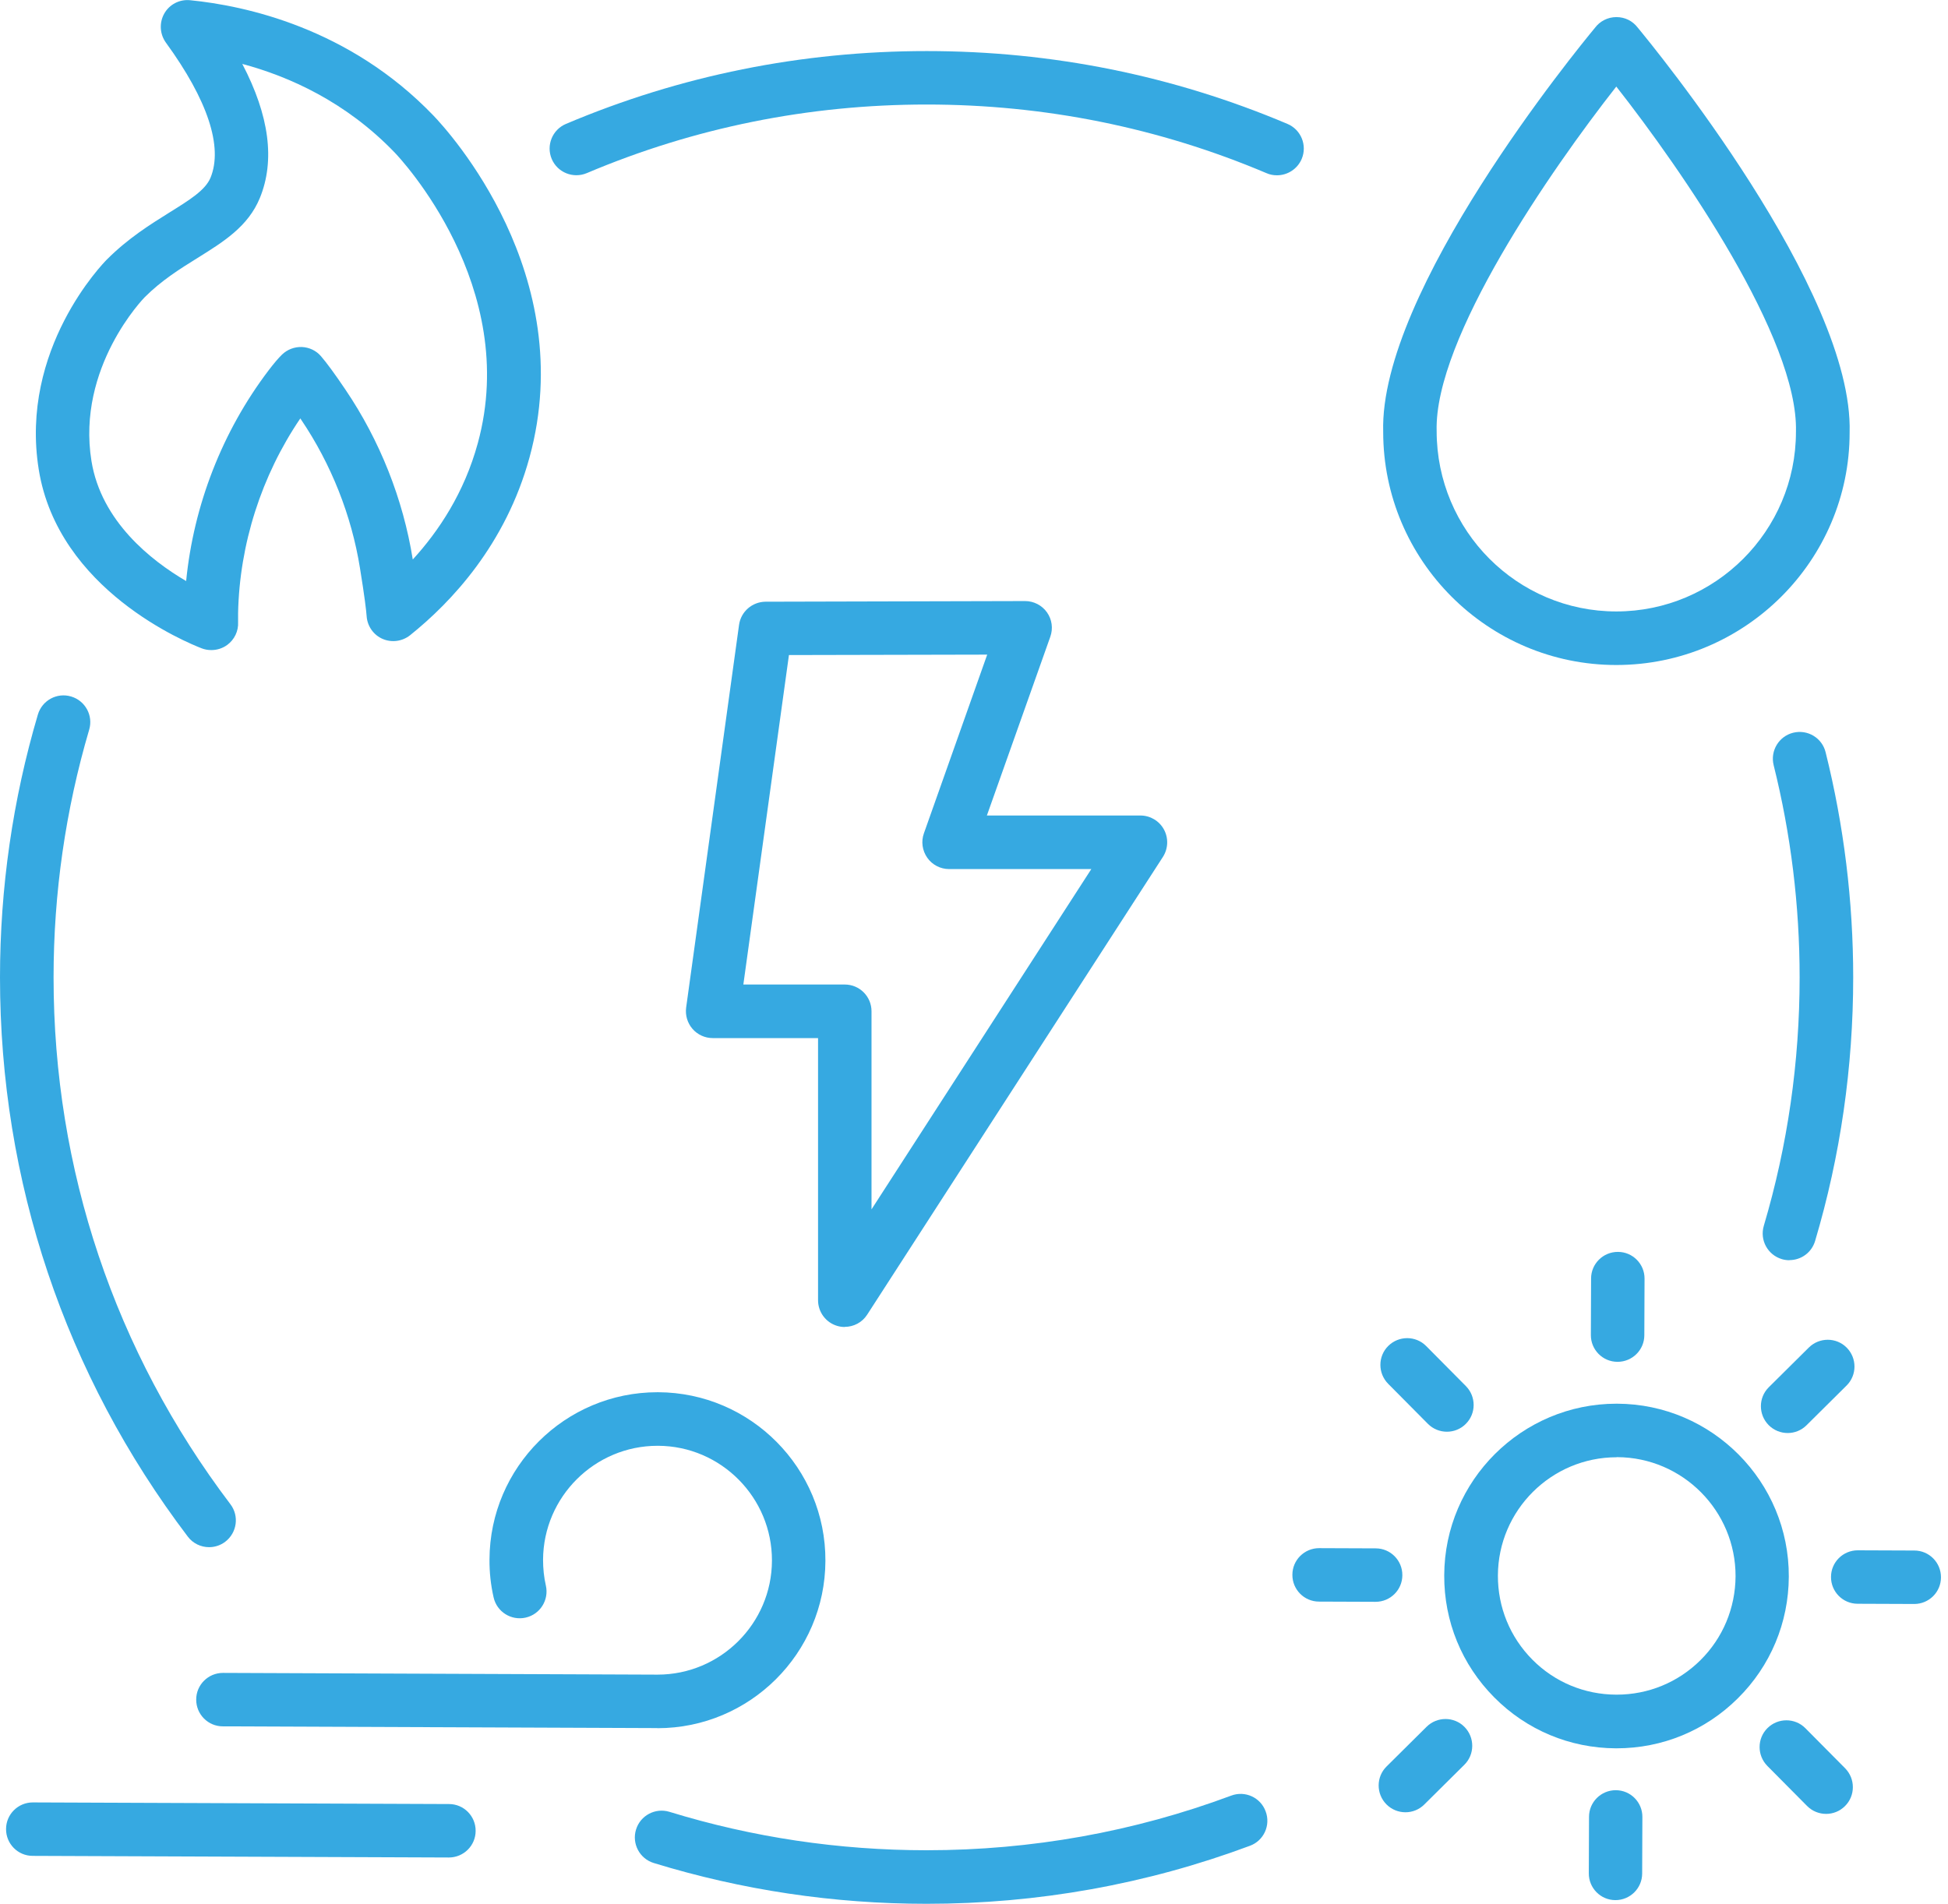 <svg width="180" height="176" viewBox="0 0 180 176" fill="none" xmlns="http://www.w3.org/2000/svg">
<path d="M60.76 159.71H60.7L20.59 159.55C19.22 159.55 18.12 158.43 18.13 157.07C18.13 155.71 19.24 154.61 20.6 154.61H20.61L60.72 154.77H60.76C66.57 154.77 71.31 150.05 71.33 144.24C71.35 138.41 66.63 133.64 60.8 133.62H60.76C54.95 133.62 50.21 138.34 50.18 144.15C50.18 144.96 50.26 145.76 50.44 146.54C50.74 147.87 49.91 149.2 48.57 149.5C47.24 149.8 45.91 148.97 45.61 147.63C45.35 146.49 45.22 145.31 45.23 144.13C45.26 135.59 52.22 128.67 60.75 128.67H60.81C69.37 128.7 76.31 135.7 76.27 144.26C76.24 152.8 69.28 159.72 60.75 159.72L60.76 159.71Z" fill="#36A9E1"/>
<path d="M41.48 171.67H41.47L3.02 171.52C1.65 171.52 0.55 170.4 0.56 169.04C0.56 167.68 1.67 166.58 3.03 166.58H3.04L41.49 166.73C42.86 166.73 43.96 167.85 43.95 169.21C43.95 170.57 42.84 171.67 41.48 171.67Z" fill="#36A9E1"/>
<path d="M19.52 60.08C19.22 60.08 18.92 60.03 18.64 59.92C17.29 59.4 5.37 54.54 3.58 43.39C1.79 32.25 9.55 24.31 9.88 23.98C11.85 22.01 13.88 20.75 15.67 19.63C17.52 18.48 18.97 17.58 19.45 16.43C20.62 13.58 19.2 9.26 15.33 3.94C14.76 3.15 14.7 2.1 15.18 1.25C15.66 0.4 16.6 -0.08 17.57 0.02C22.62 0.52 32.27 2.57 40.06 10.69C41.45 12.14 53.55 25.37 48.93 42.27C46.73 50.32 41.71 55.65 37.89 58.71C37.17 59.28 36.2 59.41 35.36 59.05C34.52 58.69 33.95 57.88 33.88 56.97C33.84 56.42 33.7 55.2 33.26 52.49C32.48 47.63 30.6 42.89 27.83 38.79C27.8 38.75 27.78 38.71 27.75 38.67C24.16 43.96 22.13 50.29 22 56.67C22 57 22 57.27 22 57.48C22.05 58.32 21.66 59.12 20.99 59.61C20.56 59.92 20.05 60.08 19.53 60.08H19.52ZM22.39 5.91C24.89 10.69 25.43 14.84 24.01 18.3C22.93 20.93 20.66 22.34 18.27 23.83C16.63 24.85 14.93 25.91 13.37 27.47C13.31 27.53 7.06 33.93 8.45 42.6C9.35 48.18 13.97 51.81 17.2 53.7C17.89 46.69 20.54 39.87 24.81 34.24C25.32 33.57 25.72 33.1 26.06 32.77C26.55 32.3 27.2 32.05 27.89 32.07C28.57 32.1 29.21 32.4 29.65 32.91C30.16 33.5 30.91 34.51 31.92 36.01C35.1 40.71 37.25 46.13 38.14 51.7C38.14 51.7 38.14 51.7 38.14 51.71C40.54 49.09 42.9 45.54 44.15 40.96C48.12 26.45 36.96 14.61 36.48 14.11C31.96 9.4 26.69 7.06 22.4 5.91H22.39Z" fill="#36A9E1"/>
<path d="M149.35 61.46C137.47 61.46 127.81 51.79 127.81 39.91C127.44 26.92 145.72 4.57 147.37 2.58C147.83 1.96 148.56 1.58 149.36 1.58C150.16 1.58 150.86 1.94 151.32 2.54C152.75 4.27 171.28 26.84 170.91 39.98C170.91 51.79 161.25 61.45 149.37 61.46H149.35ZM149.35 8C143.32 15.68 132.51 31.29 132.75 39.84C132.75 49.06 140.2 56.51 149.35 56.51C158.5 56.51 165.95 49.06 165.95 39.91C166.19 31.3 155.38 15.68 149.35 8Z" fill="#36A9E1"/>
<path d="M149.38 161.58H149.31C145.06 161.56 141.06 159.89 138.07 156.87C135.07 153.85 133.43 149.84 133.45 145.59C133.48 136.83 140.62 129.73 149.37 129.73H149.43C158.21 129.76 165.33 136.94 165.29 145.72C165.27 149.97 163.6 153.97 160.58 156.96C157.58 159.94 153.6 161.58 149.37 161.58H149.38ZM149.38 134.68C143.35 134.68 138.43 139.58 138.41 145.61C138.4 148.54 139.53 151.3 141.59 153.38C143.65 155.46 146.41 156.61 149.34 156.62H149.39C152.3 156.62 155.05 155.49 157.12 153.44C159.2 151.38 160.35 148.62 160.37 145.69C160.39 139.64 155.49 134.7 149.44 134.67H149.4L149.38 134.68Z" fill="#36A9E1"/>
<path d="M149.47 125.86H149.46C148.09 125.86 146.99 124.74 147 123.38L147.02 118.16C147.02 116.8 148.13 115.7 149.49 115.7H149.5C150.87 115.7 151.97 116.82 151.96 118.18L151.94 123.4C151.94 124.76 150.83 125.86 149.47 125.86Z" fill="#36A9E1"/>
<path d="M133.7 132.32C133.06 132.32 132.43 132.08 131.94 131.59L128.27 127.89C127.31 126.92 127.31 125.35 128.28 124.39C129.25 123.43 130.82 123.43 131.78 124.4L135.45 128.1C136.41 129.07 136.41 130.64 135.44 131.6C134.96 132.08 134.33 132.32 133.7 132.32Z" fill="#36A9E1"/>
<path d="M127.11 148.04H127.1L121.88 148.02C120.51 148.02 119.41 146.9 119.42 145.54C119.42 144.18 120.53 143.08 121.89 143.08H121.9L127.12 143.1C128.49 143.1 129.59 144.22 129.58 145.58C129.58 146.94 128.47 148.04 127.11 148.04Z" fill="#36A9E1"/>
<path d="M129.87 167.49C129.23 167.49 128.6 167.25 128.11 166.76C127.15 165.79 127.15 164.22 128.12 163.26L131.82 159.59C132.79 158.63 134.36 158.63 135.32 159.6C136.28 160.57 136.28 162.14 135.31 163.1L131.61 166.77C131.13 167.25 130.5 167.49 129.87 167.49Z" fill="#36A9E1"/>
<path d="M149.27 175.61C147.9 175.61 146.8 174.49 146.81 173.13L146.83 167.91C146.83 166.55 147.94 165.45 149.3 165.45C150.67 165.45 151.77 166.57 151.76 167.93L151.74 173.15C151.74 174.51 150.63 175.61 149.27 175.61Z" fill="#36A9E1"/>
<path d="M168.74 167.64C168.1 167.64 167.47 167.4 166.98 166.91L163.31 163.21C162.35 162.24 162.35 160.67 163.32 159.71C164.29 158.75 165.86 158.75 166.82 159.72L170.49 163.42C171.45 164.39 171.45 165.96 170.48 166.92C170 167.4 169.37 167.64 168.74 167.64Z" fill="#36A9E1"/>
<path d="M176.87 148.24L171.65 148.22C170.28 148.22 169.18 147.1 169.19 145.74C169.19 144.38 170.3 143.28 171.66 143.28H171.67L176.89 143.3C178.26 143.3 179.36 144.42 179.35 145.78C179.35 147.14 178.24 148.24 176.88 148.24H176.87Z" fill="#36A9E1"/>
<path d="M165.19 132.44C164.55 132.44 163.92 132.2 163.43 131.71C162.47 130.74 162.47 129.17 163.44 128.21L167.14 124.54C168.11 123.58 169.68 123.58 170.64 124.55C171.6 125.52 171.6 127.09 170.63 128.05L166.93 131.72C166.45 132.2 165.82 132.44 165.19 132.44Z" fill="#36A9E1"/>
<path d="M78.06 122.64C77.83 122.64 77.59 122.61 77.36 122.54C76.31 122.23 75.59 121.26 75.59 120.17V95.94H65.86C65.14 95.94 64.46 95.63 63.99 95.09C63.52 94.55 63.31 93.83 63.4 93.13L68.29 57.75C68.46 56.53 69.5 55.62 70.74 55.61L94.72 55.55C95.52 55.55 96.28 55.94 96.74 56.59C97.21 57.25 97.32 58.09 97.05 58.85L91.19 75.37H105.38C106.29 75.37 107.12 75.87 107.55 76.66C107.98 77.45 107.95 78.42 107.46 79.19L80.13 121.5C79.67 122.22 78.88 122.63 78.05 122.63L78.06 122.64ZM68.7 90.99H78.06C79.43 90.99 80.53 92.1 80.53 93.46V111.77L100.84 80.32H87.7C86.9 80.32 86.14 79.93 85.68 79.27C85.22 78.61 85.1 77.77 85.37 77.02L91.22 60.5L72.9 60.54L68.69 90.97L68.7 90.99Z" fill="#36A9E1"/>
<path d="M117.98 16.2C117.66 16.2 117.33 16.14 117.02 16C107.08 11.79 96.51 9.66 85.62 9.66C74.73 9.66 64.16 11.79 54.22 16C52.96 16.53 51.51 15.94 50.98 14.69C50.45 13.43 51.04 11.98 52.3 11.45C62.86 6.98 74.07 4.72 85.63 4.72C97.19 4.72 108.4 6.98 118.96 11.45C120.22 11.98 120.81 13.43 120.28 14.69C119.88 15.63 118.96 16.2 118 16.2H117.98Z" fill="#36A9E1"/>
<path d="M19.32 142.99C18.57 142.99 17.83 142.65 17.35 142.01C6 127.04 0 109.17 0 90.33C0 82.06 1.18 73.89 3.5 66.04C3.89 64.73 5.26 63.98 6.57 64.37C7.88 64.76 8.63 66.13 8.24 67.44C6.06 74.84 4.95 82.54 4.95 90.33C4.95 108.08 10.6 124.91 21.29 139.02C22.12 140.11 21.9 141.66 20.81 142.49C20.36 142.83 19.84 142.99 19.32 142.99Z" fill="#36A9E1"/>
<path d="M85.62 175.95C77.03 175.95 68.55 174.68 60.41 172.18C59.1 171.78 58.37 170.39 58.77 169.09C59.17 167.78 60.56 167.05 61.86 167.45C69.53 169.81 77.52 171 85.62 171C95.31 171 104.78 169.3 113.77 165.95C115.05 165.47 116.48 166.12 116.95 167.41C117.43 168.69 116.78 170.12 115.49 170.59C105.94 174.15 95.89 175.95 85.61 175.95H85.62Z" fill="#36A9E1"/>
<path d="M165.35 116.47C165.12 116.47 164.88 116.44 164.65 116.37C163.34 115.98 162.59 114.61 162.98 113.29C165.18 105.87 166.29 98.15 166.29 90.33C166.29 83.69 165.48 77.09 163.89 70.72C163.56 69.39 164.37 68.05 165.69 67.72C167.02 67.39 168.36 68.19 168.69 69.52C170.38 76.29 171.24 83.29 171.24 90.33C171.24 98.62 170.06 106.82 167.72 114.69C167.4 115.77 166.42 116.46 165.35 116.46V116.47Z" fill="#36A9E1"/>
</svg>
